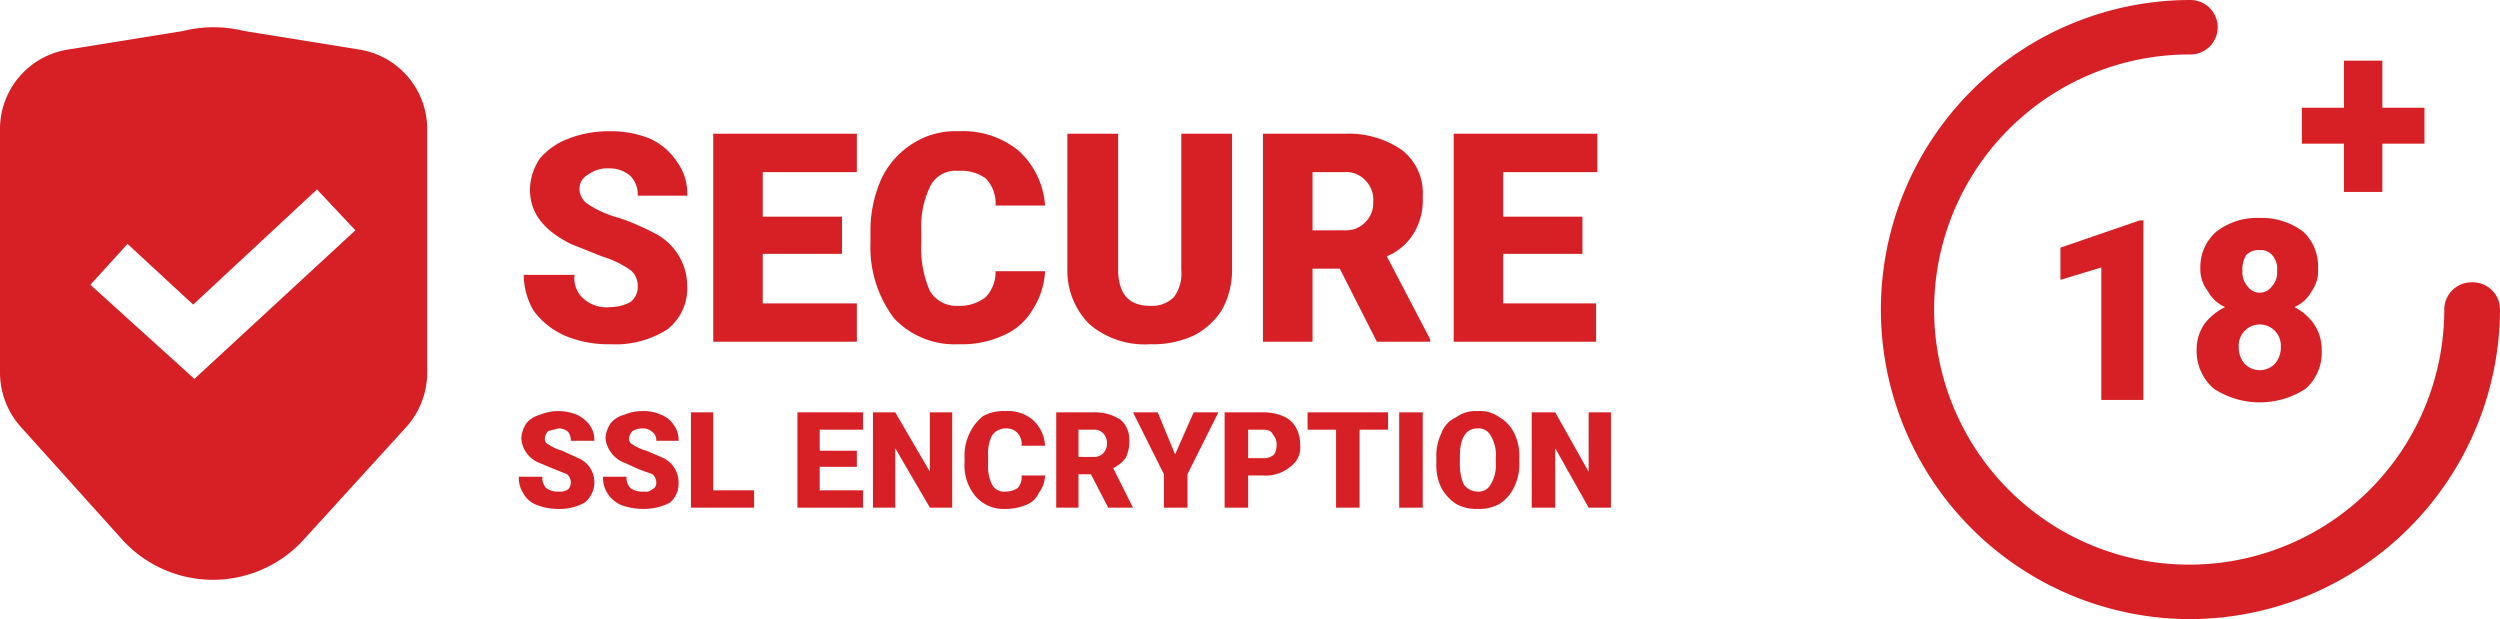 <svg id="Layer_1" data-name="Layer 1" xmlns="http://www.w3.org/2000/svg" viewBox="0 0 201.9 50"><defs><style>.cls-1{fill:#D62026;}</style></defs><title>!</title><path class="cls-1" d="M173.1,32.3h-3.4V21.6l-3.3,1V20l6.4-2.2h.3Z"/><path class="cls-1" d="M187.2,21.7a2.7,2.7,0,0,1-.5,1.8,2.9,2.9,0,0,1-1.4,1.3,4.4,4.4,0,0,1,1.6,1.4,3.7,3.7,0,0,1,.6,2.1,3.9,3.9,0,0,1-1.3,3.1,6.8,6.8,0,0,1-7.4,0,4,4,0,0,1-1.4-3.1,3.7,3.7,0,0,1,.6-2.1,4.7,4.7,0,0,1,1.7-1.4,2.9,2.9,0,0,1-1.4-1.3,2.8,2.8,0,0,1-.6-1.8,3.8,3.8,0,0,1,1.3-3,5.4,5.4,0,0,1,3.5-1.1,5.6,5.6,0,0,1,3.5,1.1A3.8,3.8,0,0,1,187.2,21.7Zm-3,6.3a1.7,1.7,0,0,0-.5-1.3,1.7,1.7,0,0,0-2.4,0,1.7,1.7,0,0,0-.5,1.3,2,2,0,0,0,.5,1.4,1.7,1.7,0,0,0,2.4,0A2,2,0,0,0,184.2,28Zm-1.7-7.8a1.4,1.4,0,0,0-1.1.4,2.3,2.3,0,0,0-.3,1.3,1.6,1.6,0,0,0,.4,1.2,1.2,1.2,0,0,0,2,0,1.6,1.6,0,0,0,.4-1.2,1.7,1.7,0,0,0-.4-1.3A1.2,1.2,0,0,0,182.5,20.2Z"/><path class="cls-1" d="M192.4,8.7h3.4v2.9h-3.4v3.9h-3.1V11.6h-3.4V8.7h3.4V4.9h3.1Z"/><path class="cls-1" d="M46.1,39a.9.9,0,0,0-.3-.7l-1-.4-1.2-.5a2.3,2.3,0,0,1-1.5-2,2.5,2.5,0,0,1,.4-1.2,2.1,2.1,0,0,1,1.1-.7,3.9,3.9,0,0,1,3,0,2.7,2.7,0,0,1,1,.8,2,2,0,0,1,.4,1.3H46.1a1.2,1.2,0,0,0-.2-.7,1.1,1.1,0,0,0-.8-.3l-.8.2a.9.9,0,0,0-.3.6.5.5,0,0,0,.3.5,3.8,3.8,0,0,0,1.1.5l1.3.6A2.1,2.1,0,0,1,48,39a2.1,2.1,0,0,1-.8,1.6,4.1,4.1,0,0,1-2.1.5,4.7,4.7,0,0,1-1.7-.3,2,2,0,0,1-1.1-.9,2.3,2.3,0,0,1-.4-1.4h1.9a1.2,1.2,0,0,0,.3.9,1.5,1.5,0,0,0,1,.3,1.1,1.1,0,0,0,.8-.2A.8.8,0,0,0,46.1,39Z"/><path class="cls-1" d="M53,39a.9.9,0,0,0-.3-.7l-1.1-.4-1.1-.5a2.4,2.4,0,0,1-1.6-2,2.5,2.5,0,0,1,.4-1.2,2.1,2.1,0,0,1,1.1-.7,3.7,3.7,0,0,1,1.5-.3,3.3,3.3,0,0,1,1.5.3,2.1,2.1,0,0,1,1,.8,2,2,0,0,1,.4,1.3H53a.8.8,0,0,0-.3-.7,1.1,1.1,0,0,0-.8-.3,1.5,1.5,0,0,0-.8.2.9.9,0,0,0-.3.6.5.5,0,0,0,.3.5,3.8,3.8,0,0,0,1.1.5l1.4.6a2.2,2.2,0,0,1,1.2,2,2,2,0,0,1-.7,1.6,4.6,4.6,0,0,1-2.1.5,5.2,5.2,0,0,1-1.8-.3,2.4,2.4,0,0,1-1.1-.9,2.3,2.3,0,0,1-.4-1.4h1.9a1.2,1.2,0,0,0,.3.9,1.6,1.6,0,0,0,1.1.3.8.8,0,0,0,.7-.2A.5.5,0,0,0,53,39Z"/><path class="cls-1" d="M57.6,39.6h3.3V41H55.8V33.3h1.8Z"/><path class="cls-1" d="M69.2,37.7h-3v1.9h3.5V41H64.4V33.3h5.3v1.4H66.2v1.7h3Z"/><path class="cls-1" d="M76.9,41H75.1l-2.8-4.8V41H70.5V33.3h1.8l2.8,4.8V33.3h1.8Z"/><path class="cls-1" d="M84.4,38.4a2.4,2.4,0,0,1-.5,1.4,1.8,1.8,0,0,1-1.1,1,4.1,4.1,0,0,1-1.6.3,3,3,0,0,1-2.4-1,3.9,3.9,0,0,1-.9-2.8V37a4,4,0,0,1,.4-2,3.8,3.8,0,0,1,1.1-1.4,3.4,3.4,0,0,1,1.8-.4,3.1,3.1,0,0,1,2.2.7,3,3,0,0,1,1,2.1H82.5a1.3,1.3,0,0,0-.3-1,1.2,1.2,0,0,0-1-.4,1.3,1.3,0,0,0-1.1.6,3.2,3.2,0,0,0-.3,1.6v.6a3.4,3.4,0,0,0,.3,1.7,1.1,1.1,0,0,0,1.1.6,1.7,1.7,0,0,0,1-.3,1.3,1.3,0,0,0,.3-1Z"/><path class="cls-1" d="M88.1,38.3h-1V41H85.3V33.3h3a3.8,3.8,0,0,1,2.2.6,2.1,2.1,0,0,1,.7,1.7,2.9,2.9,0,0,1-.3,1.4,2.7,2.7,0,0,1-1,.8L91.5,41h-2Zm-1-1.4h1.2a1,1,0,0,0,.8-.3,1.2,1.2,0,0,0,0-1.6,1,1,0,0,0-.8-.3H87.1Z"/><path class="cls-1" d="M94.9,36.7l1.5-3.4h2l-2.5,5V41H94V38.3l-2.5-5h2Z"/><path class="cls-1" d="M100.8,38.4V41H98.9V33.3H102a4.1,4.1,0,0,1,1.6.3,2.1,2.1,0,0,1,1.1,1,2.8,2.8,0,0,1,.3,1.3,1.9,1.9,0,0,1-.8,1.8,3.1,3.1,0,0,1-2.2.7Zm0-1.4H102a1.2,1.2,0,0,0,.9-.3,1.5,1.5,0,0,0,.2-.8,1.1,1.1,0,0,0-.3-.8c-.1-.3-.4-.4-.8-.4h-1.2Z"/><path class="cls-1" d="M112.1,34.7h-2.3V41h-1.9V34.7h-2.3V33.3h6.5Z"/><path class="cls-1" d="M114.9,41H113V33.3h1.9Z"/><path class="cls-1" d="M122.7,37.3a4.2,4.2,0,0,1-.4,2,3.3,3.3,0,0,1-1.2,1.4,3.4,3.4,0,0,1-1.8.4,3.3,3.3,0,0,1-1.7-.4,3.7,3.7,0,0,1-1.2-1.3,4.2,4.2,0,0,1-.4-2V37a4.2,4.2,0,0,1,.4-2,2.2,2.2,0,0,1,1.2-1.3,2.6,2.6,0,0,1,1.7-.5,2.7,2.7,0,0,1,1.8.5,3,3,0,0,1,1.2,1.3,4.2,4.2,0,0,1,.4,2Zm-1.9-.3a3,3,0,0,0-.4-1.8,1.1,1.1,0,0,0-1.1-.6c-.9,0-1.4.8-1.4,2.2v.5a4.2,4.2,0,0,0,.3,1.8,1.4,1.4,0,0,0,1.1.6,1.1,1.1,0,0,0,1.1-.6,2.9,2.9,0,0,0,.4-1.7Z"/><path class="cls-1" d="M130.1,41h-1.8l-2.7-4.8V41h-1.9V33.3h1.9l2.7,4.8V33.3h1.8Z"/><path class="cls-1" d="M51.5,23.1a1.6,1.6,0,0,0-.6-1.3,8.2,8.2,0,0,0-2.3-1.1l-2.5-1c-2.2-1.1-3.3-2.5-3.3-4.4a4.6,4.6,0,0,1,.8-2.5,5.6,5.6,0,0,1,2.3-1.6,9,9,0,0,1,3.4-.6,8.3,8.3,0,0,1,3.2.6,5.2,5.2,0,0,1,2.2,1.9,4.3,4.3,0,0,1,.8,2.7h-4a2.1,2.1,0,0,0-.6-1.6,2.5,2.5,0,0,0-1.7-.6,2.6,2.6,0,0,0-1.7.5,1.3,1.3,0,0,0-.7,1.2,1.5,1.5,0,0,0,.7,1.2A8.6,8.6,0,0,0,50,17.6a19.5,19.5,0,0,1,2.8,1.2,4.8,4.8,0,0,1,2.7,4.3,4.2,4.2,0,0,1-1.6,3.5,7.8,7.8,0,0,1-4.6,1.2,9,9,0,0,1-3.7-.7,6.3,6.3,0,0,1-2.5-2,5.7,5.7,0,0,1-.8-2.9h4.1a2.2,2.2,0,0,0,.7,1.9,2.8,2.8,0,0,0,2.2.7,3.4,3.4,0,0,0,1.6-.4A1.5,1.5,0,0,0,51.5,23.1Z"/><path class="cls-1" d="M68,20.5H61.6v4h7.6v3.1H57.6V10.8H69.2v3.1H61.6v3.6H68Z"/><path class="cls-1" d="M84.4,21.9a6.3,6.3,0,0,1-1,3.1A5,5,0,0,1,81,27.1a8,8,0,0,1-3.6.7,6.7,6.7,0,0,1-5.2-2.1,9.5,9.5,0,0,1-1.9-6.1v-.8a10.2,10.2,0,0,1,.9-4.4,6.8,6.8,0,0,1,2.5-2.8,6.4,6.4,0,0,1,3.7-1,7.1,7.1,0,0,1,4.9,1.6,6.6,6.6,0,0,1,2.1,4.4h-4a2.9,2.9,0,0,0-.8-2.2,3.4,3.4,0,0,0-2.2-.6,2.3,2.3,0,0,0-2.2,1.1,7.3,7.3,0,0,0-.8,3.6v1.2a8.5,8.5,0,0,0,.7,3.8,2.5,2.5,0,0,0,2.3,1.2,3.4,3.4,0,0,0,2.2-.7,2.9,2.9,0,0,0,.8-2.1Z"/><path class="cls-1" d="M99.5,10.8v11a6.6,6.6,0,0,1-.8,3.2,5.8,5.8,0,0,1-2.3,2.1,7.8,7.8,0,0,1-3.5.7A6.9,6.9,0,0,1,88,26.2a6.1,6.1,0,0,1-1.8-4.3V10.8h4.1V22c.1,1.8.9,2.7,2.6,2.7a2.5,2.5,0,0,0,1.9-.7,3.2,3.2,0,0,0,.6-2.2v-11Z"/><path class="cls-1" d="M108.2,21.7H106v5.9h-4V10.8h6.6a7.6,7.6,0,0,1,4.6,1.3,4.4,4.4,0,0,1,1.7,3.8,5.2,5.2,0,0,1-.7,2.9,4.6,4.6,0,0,1-2.2,1.9l3.5,6.7v.2h-4.3ZM106,18.6h2.6a2.1,2.1,0,0,0,1.7-.7,2.1,2.1,0,0,0,.6-1.6,2.2,2.2,0,0,0-.6-1.7,2.1,2.1,0,0,0-1.7-.7H106Z"/><path class="cls-1" d="M127.8,20.5h-6.4v4h7.5v3.1H117.4V10.8H129v3.1h-7.6v3.6h6.4Z"/><path class="cls-1" d="M29,4,19.7,2.5a10.2,10.2,0,0,0-4.9,0L5.5,4A6.5,6.5,0,0,0,0,10.4V30.1a6.6,6.6,0,0,0,1.7,4.4l8.1,9a9.9,9.9,0,0,0,14.8,0l8.2-9a6.6,6.6,0,0,0,1.7-4.4V10.4A6.5,6.5,0,0,0,29,4ZM15.7,30.6,7.3,23l3-3.3,5.3,4.9,10-9.3,3.1,3.3Z"/><path class="cls-1" d="M176.9,50a25,25,0,0,1,0-50,2.2,2.2,0,0,1,2.2,2.2,2.2,2.2,0,0,1-2.2,2.2A20.6,20.6,0,1,0,197.4,25a2.2,2.2,0,0,1,2.2-2.2,2.2,2.2,0,0,1,2.3,2.2A25.1,25.1,0,0,1,176.9,50Z"/></svg>